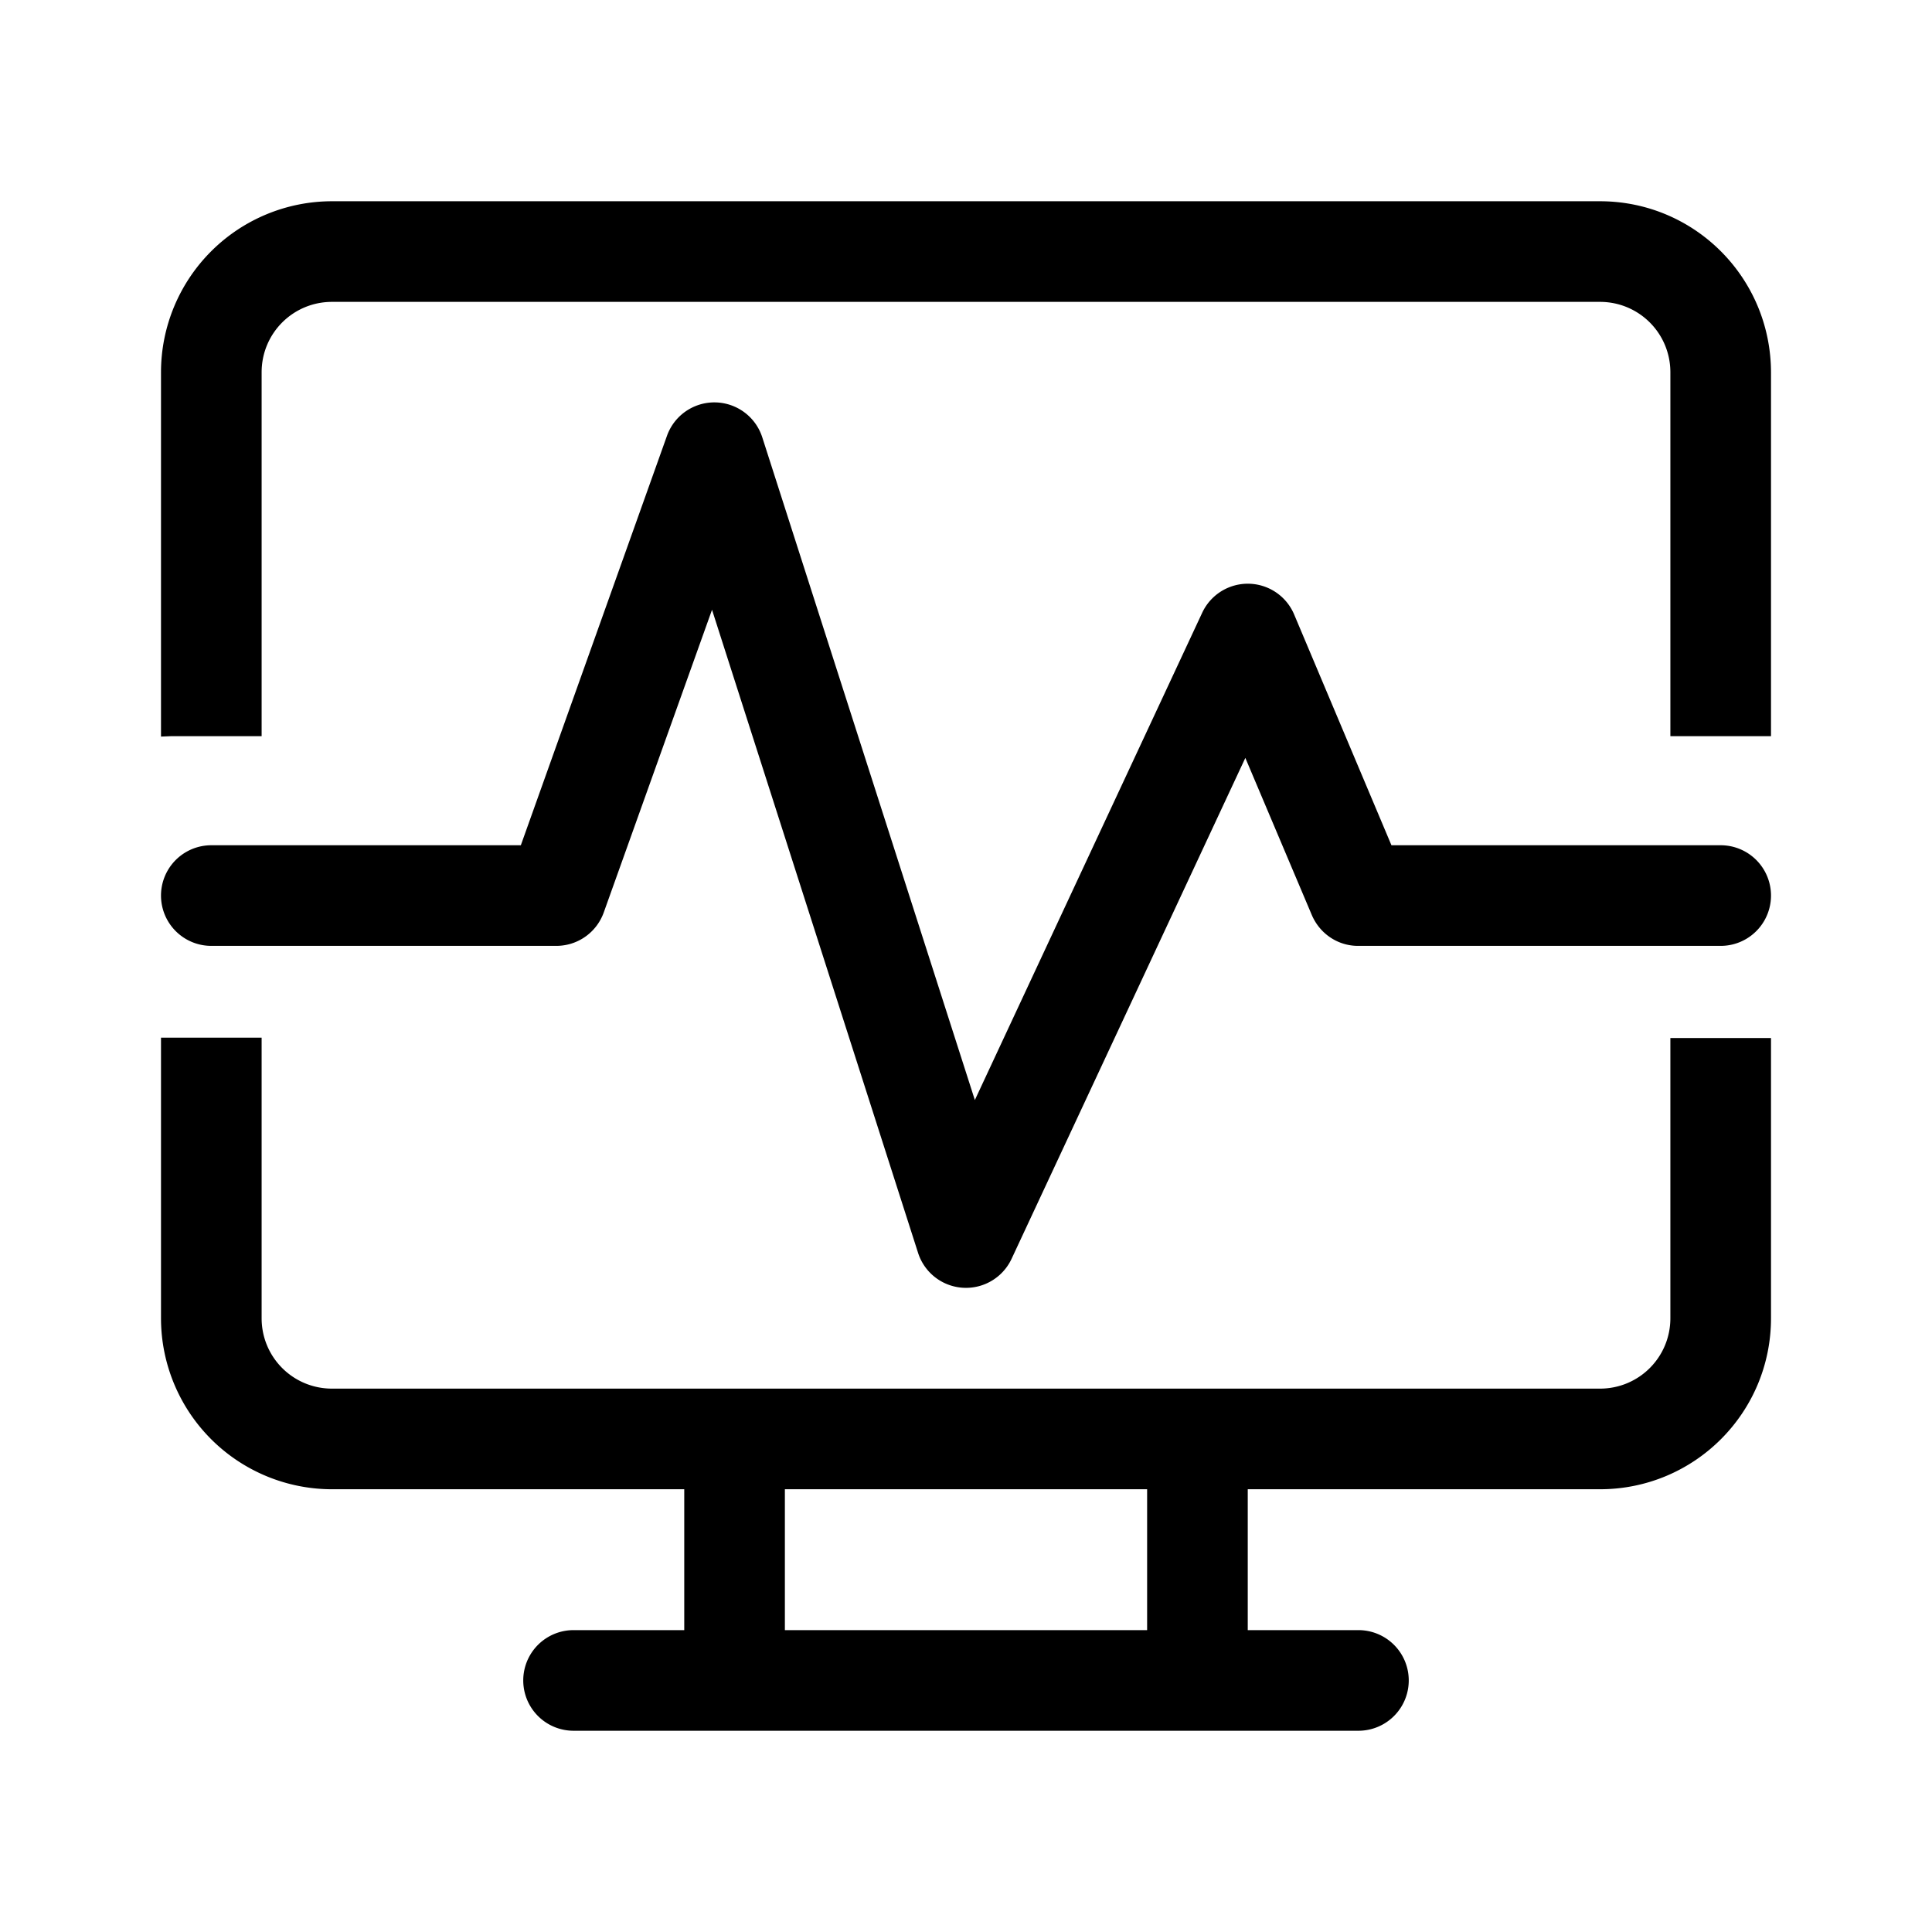 <svg width="48" height="48" viewBox="0 0 48 48" xmlns="http://www.w3.org/2000/svg"><path d="M8.25 5A4.25 4.25 0 0 0 4 9.25v9.05l.25-.01H6.5V9.25c0-.97.78-1.75 1.75-1.75h31.5c.97 0 1.75.78 1.75 1.75v9.04H44V9.26C44 6.9 42.1 5 39.75 5H8.25ZM4 32.75v-6.97h2.5v6.97c0 .97.78 1.75 1.75 1.75h31.5c.97 0 1.75-.78 1.75-1.75v-6.96H44v6.96C44 35.1 42.1 37 39.75 37H31v3.5h2.75a1.25 1.25 0 1 1 0 2.5h-19.5a1.25 1.25 0 1 1 0-2.5H17V37H8.25A4.25 4.25 0 0 1 4 32.75ZM28.5 37h-9v3.5h9V37Zm-9.56-26.13a1.25 1.25 0 0 0-2.37-.04L12.94 21H5.25a1.25 1.25 0 1 0 0 2.5h8.57c.53 0 1-.33 1.18-.83l2.69-7.52 5.12 15.98a1.25 1.25 0 0 0 2.32.15l5.81-12.45 1.65 3.9c.2.47.65.77 1.15.77h9.01a1.25 1.25 0 1 0 0-2.5h-8.18l-2.42-5.74a1.25 1.25 0 0 0-2.28-.04l-5.65 12.11-5.28-16.46Z"/></svg>